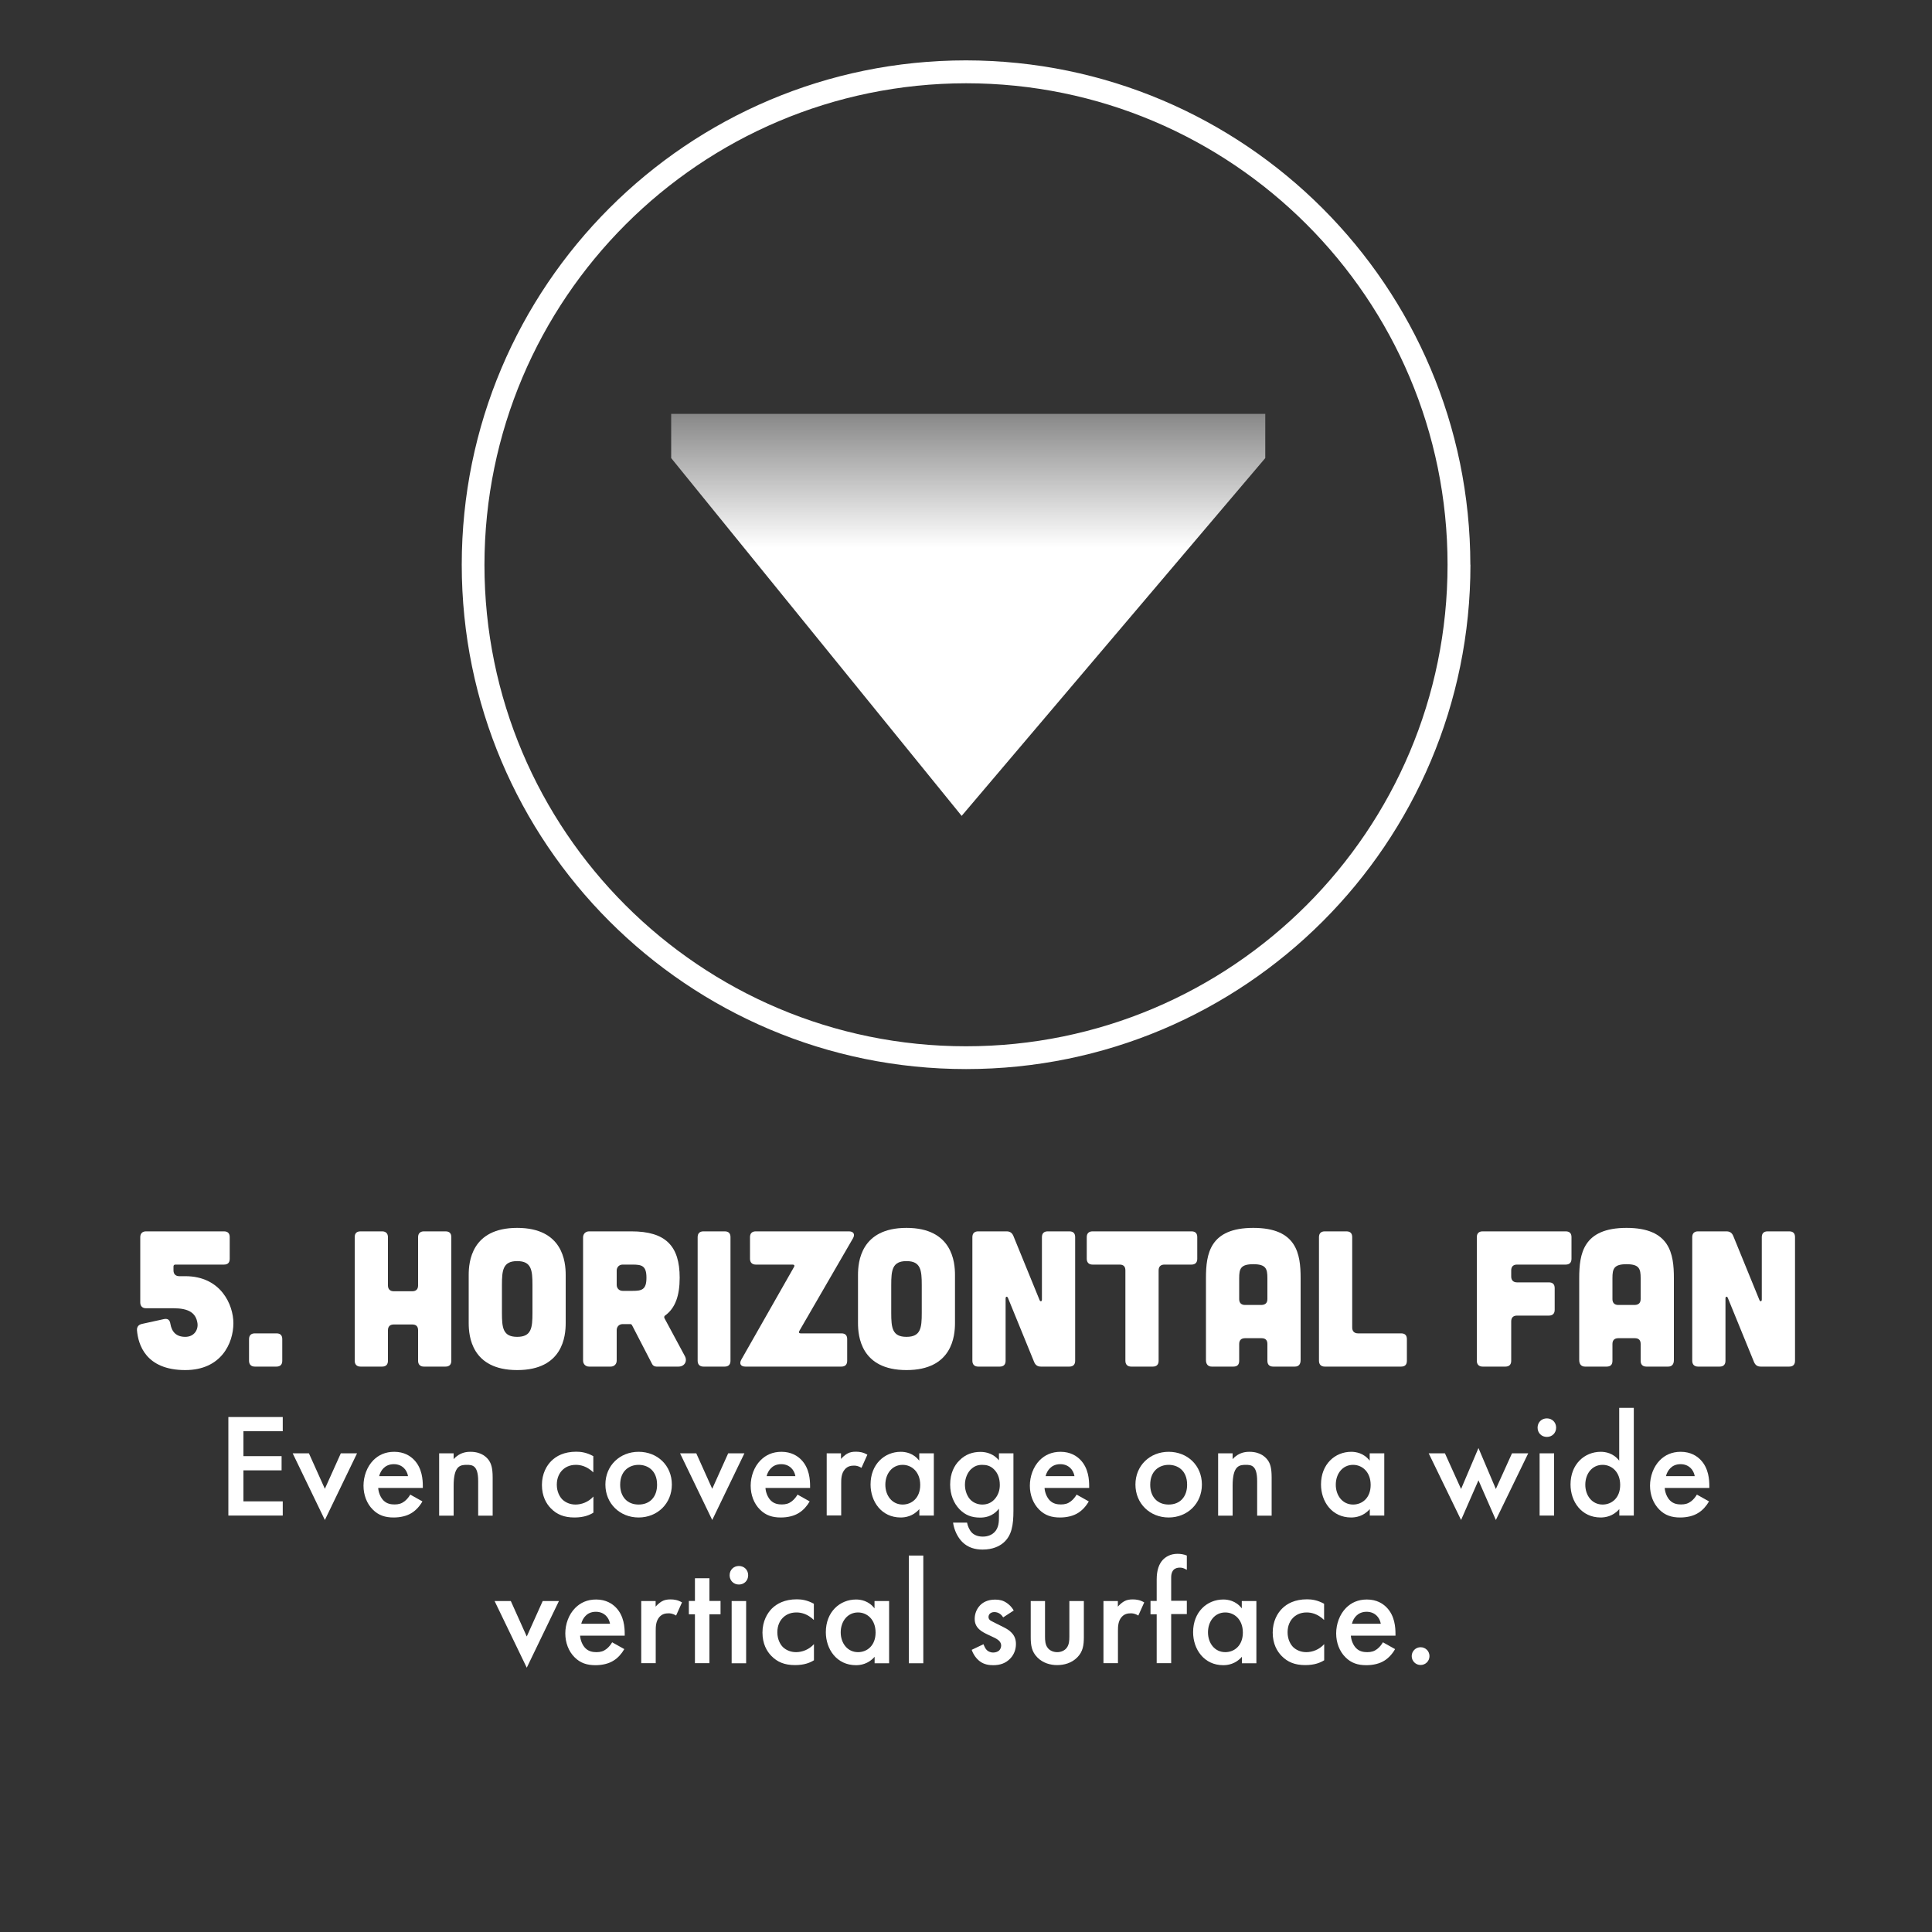 <?xml version="1.0" encoding="UTF-8"?>
<svg id="Layer_1" data-name="Layer 1" xmlns="http://www.w3.org/2000/svg" xmlns:xlink="http://www.w3.org/1999/xlink" viewBox="0 0 200 200">
  <rect x="0" y="0" width="200" height="200" fill="#333333" stroke="none"/>
  <defs>
    <style>
      .cls-1 {
        fill: #fff;
      }

      .cls-2 {
        fill: none;
      }

      .cls-3 {
        fill: url(#linear-gradient);
      }

      .cls-4 {
        clip-path: url(#clippath);
      }
    </style>
    <clipPath id="clippath">
      <rect class="cls-2" x="47.79" y="6.25" width="104.43" height="104.43"/>
    </clipPath>
    <linearGradient id="linear-gradient" x1="-2307.71" y1="330.79" x2="-2308.97" y2="330.79" gradientTransform="translate(11788.64 -55150.81) rotate(-90) scale(23.91 -35.33)" gradientUnits="userSpaceOnUse">
      <stop offset="0" stop-color="#fff" stop-opacity="0"/>
      <stop offset=".35" stop-color="#fff" stop-opacity=".11"/>
      <stop offset=".49" stop-color="#fff" stop-opacity=".35"/>
      <stop offset="1" stop-color="#fff"/>
    </linearGradient>
  </defs>
  <g id="Group_479" data-name="Group 479">
    <g class="cls-4">
      <g id="Group_469" data-name="Group 469">
        <path id="Path_607" data-name="Path 607" class="cls-1" d="M50.15,58.46c0,27.53,22.32,49.85,49.85,49.85s49.85-22.32,49.85-49.85S127.53,8.62,100,8.62c-27.52.03-49.82,22.33-49.85,49.85M152.22,58.46c0,28.84-23.38,52.21-52.21,52.21s-52.21-23.38-52.21-52.21S71.16,6.25,100,6.25c28.82.03,52.18,23.39,52.21,52.21"/>
      </g>
    </g>
  </g>
  <path id="Path_1099" data-name="Path 1099" class="cls-3" d="M99.55,84.46l-30.07-37.04v-4.58h61.5v4.58l-31.43,37.04Z"/>
  <g>
    <path class="cls-1" d="M23.78,130.31c0,.4-.2.6-.6.6h-5.02c-.12,0-.2.06-.2.2v.4c0,.38.22.6.6.6h.62c3.7,0,4.98,2.98,4.98,4.86,0,2.1-1.28,4.86-4.98,4.86-4.12,0-4.88-2.68-5-4.12-.02-.36.16-.58.52-.66l2.28-.5c.4-.08.6.1.66.5.14.82.6,1.34,1.54,1.34s1.36-.76,1.26-1.42c-.16-1.08-.94-1.54-2.48-1.54h-2.84c-.38,0-.6-.22-.6-.6v-6.76c0-.38.22-.6.6-.6h8.06c.4,0,.6.2.6.6v2.24Z"/>
    <path class="cls-1" d="M28.62,138.03c.4,0,.6.2.6.6v2.24c0,.38-.2.6-.6.6h-2.24c-.38,0-.6-.22-.6-.6v-2.24c0-.4.22-.6.6-.6h2.24Z"/>
    <path class="cls-1" d="M39.56,127.47c.38,0,.6.22.6.6v5c0,.38.22.6.6.6h1.92c.4,0,.6-.22.6-.6v-5c0-.38.22-.6.6-.6h2.24c.4,0,.6.2.6.6v12.8c0,.38-.2.6-.6.6h-2.24c-.38,0-.6-.22-.6-.6v-3.16c0-.4-.2-.6-.6-.6h-1.92c-.38,0-.6.2-.6.6v3.16c0,.38-.2.6-.6.6h-2.24c-.38,0-.6-.22-.6-.6v-12.8c0-.4.2-.6.6-.6h2.24Z"/>
    <path class="cls-1" d="M58.56,136.97c0,1.32-.28,4.86-5.02,4.86s-5.02-3.54-5.02-4.86v-5c0-1.32.28-4.86,5.02-4.86s5.02,3.54,5.02,4.86v5ZM55.12,133.03c0-1.54-.1-2.48-1.58-2.48s-1.58.94-1.58,2.48v2.88c0,1.54.1,2.48,1.58,2.48s1.58-.94,1.58-2.48v-2.88Z"/>
    <path class="cls-1" d="M70.9,140.39c.28.52-.04,1.08-.66,1.08h-2.28c-.2,0-.38-.1-.46-.28l-2.08-4.02c-.04-.06-.1-.1-.16-.1h-.8c-.36,0-.62.26-.62.62v3.16c0,.36-.26.62-.62.62h-2.24c-.36,0-.62-.26-.62-.62v-12.76c0-.36.26-.62.62-.62h4.38c3.56,0,5,1.52,5,4.8,0,1.86-.46,3.16-1.52,3.92-.08.06-.1.16-.06.26l2.12,3.94ZM64.46,130.91c-.36,0-.62.26-.62.62v1.48c0,.36.26.62.62.62h1.02c.96,0,1.44-.12,1.44-1.36s-.48-1.36-1.44-1.36h-1.02Z"/>
    <path class="cls-1" d="M75.02,127.47c.4,0,.6.2.6.6v12.8c0,.38-.2.6-.6.6h-2.2c-.38,0-.6-.22-.6-.6v-12.8c0-.4.22-.6.6-.6h2.2Z"/>
    <path class="cls-1" d="M87.1,138.03c.4,0,.6.2.6.6v2.24c0,.38-.2.6-.6.6h-9.94c-.48,0-.66-.3-.42-.72l5.46-9.6c.08-.14.02-.24-.14-.24h-3.82c-.38,0-.6-.22-.6-.6v-2.24c0-.4.22-.6.6-.6h9.64c.48,0,.66.3.42.72l-5.56,9.6c-.08.14-.02.24.14.24h4.22Z"/>
    <path class="cls-1" d="M98.86,136.97c0,1.32-.28,4.86-5.02,4.86s-5.02-3.54-5.02-4.86v-5c0-1.32.28-4.86,5.02-4.86s5.02,3.54,5.02,4.86v5ZM95.42,133.03c0-1.54-.1-2.48-1.58-2.48s-1.58.94-1.58,2.48v2.88c0,1.54.1,2.48,1.58,2.48s1.58-.94,1.58-2.48v-2.88Z"/>
    <path class="cls-1" d="M104.2,127.47c.34,0,.56.14.7.46l2.72,6.66c.08.18.24.14.24-.06v-6.46c0-.4.22-.6.6-.6h2.24c.4,0,.6.2.6.6v12.8c0,.38-.2.6-.6.6h-2.94c-.34,0-.56-.14-.7-.46l-2.72-6.66c-.08-.18-.24-.14-.24.06v6.46c0,.38-.2.6-.6.6h-2.24c-.38,0-.6-.22-.6-.6v-12.8c0-.4.22-.6.6-.6h2.94Z"/>
    <path class="cls-1" d="M116.5,131.51c0-.4-.2-.6-.6-.6h-2.8c-.38,0-.6-.22-.6-.6v-2.24c0-.4.22-.6.6-.6h10.24c.4,0,.6.2.6.6v2.24c0,.38-.2.6-.6.6h-2.8c-.38,0-.6.2-.6.6v9.36c0,.38-.2.6-.6.6h-2.24c-.38,0-.6-.22-.6-.6v-9.36Z"/>
    <path class="cls-1" d="M134.64,140.79c0,.44-.2.68-.6.68h-2.24c-.38,0-.6-.2-.6-.6v-1.74c0-.4-.2-.6-.6-.6h-1.72c-.38,0-.6.2-.6.6v1.74c0,.4-.2.6-.6.6h-2.24c-.38,0-.6-.24-.6-.68v-8.48c0-2.52.4-5.2,4.9-5.2s4.9,2.68,4.9,5.2v8.48ZM131.2,132.31c0-.96-.14-1.44-1.46-1.44s-1.46.48-1.46,1.44v2.18c0,.38.22.6.6.6h1.72c.4-.02.6-.22.6-.62v-2.16Z"/>
    <path class="cls-1" d="M139.38,127.47c.4,0,.6.2.6.6v9.36c0,.38.22.6.6.6h4.46c.4,0,.6.2.6.6v2.24c0,.4-.2.6-.6.6h-7.9c-.38,0-.6-.22-.6-.6v-12.8c0-.4.22-.6.6-.6h2.24Z"/>
    <path class="cls-1" d="M162.08,127.47c.4,0,.6.2.6.6v2.24c0,.38-.2.6-.6.6h-5.04c-.38,0-.6.2-.6.6v.64c0,.38.22.6.6.6h3.3c.4,0,.6.2.6.6v2.24c0,.38-.2.6-.6.6h-3.3c-.38,0-.6.2-.6.6v4.08c0,.38-.2.6-.6.6h-2.36c-.38,0-.6-.22-.6-.6v-12.8c0-.4.22-.6.6-.6h8.6Z"/>
    <path class="cls-1" d="M173.28,140.79c0,.44-.2.68-.6.68h-2.24c-.38,0-.6-.2-.6-.6v-1.74c0-.4-.2-.6-.6-.6h-1.72c-.38,0-.6.2-.6.6v1.74c0,.4-.2.6-.6.6h-2.24c-.38,0-.6-.24-.6-.68v-8.48c0-2.52.4-5.2,4.9-5.2s4.9,2.68,4.9,5.2v8.48ZM169.84,132.31c0-.96-.14-1.44-1.46-1.44s-1.46.48-1.46,1.44v2.18c0,.38.22.6.6.6h1.72c.4-.02.6-.22.6-.62v-2.16Z"/>
    <path class="cls-1" d="M178.72,127.47c.34,0,.56.14.7.46l2.72,6.66c.08.18.24.14.24-.06v-6.46c0-.4.22-.6.6-.6h2.24c.4,0,.6.2.6.6v12.8c0,.38-.2.6-.6.6h-2.94c-.34,0-.56-.14-.7-.46l-2.72-6.66c-.08-.18-.24-.14-.24.06v6.46c0,.38-.2.6-.6.6h-2.24c-.38,0-.6-.22-.6-.6v-12.8c0-.4.22-.6.6-.6h2.94Z"/>
    <path class="cls-1" d="M29.27,148.16h-4.07v2.58h3.95v1.47h-3.95v3.21h4.07v1.47h-5.63v-10.2h5.63v1.47Z"/>
    <path class="cls-1" d="M31.98,150.45l1.65,3.67,1.65-3.67h1.68l-3.33,6.9-3.33-6.9h1.68Z"/>
    <path class="cls-1" d="M43.73,155.42c-.27.49-.67.92-1.08,1.18-.52.34-1.21.49-1.9.49-.86,0-1.56-.21-2.17-.83-.61-.61-.95-1.5-.95-2.46s.35-1.96,1.02-2.64c.54-.54,1.24-.87,2.16-.87,1.03,0,1.68.44,2.06.84.83.86.9,2.05.9,2.72v.18h-4.62c.03.46.23.98.55,1.3.35.35.78.41,1.15.41.41,0,.72-.09,1.02-.32.26-.2.46-.46.6-.7l1.25.7ZM42.24,152.81c-.06-.35-.23-.66-.46-.87-.2-.18-.52-.37-1.01-.37-.52,0-.86.21-1.06.41-.21.2-.38.5-.46.83h2.98Z"/>
    <path class="cls-1" d="M45.46,150.45h1.5v.6c.64-.72,1.38-.76,1.74-.76,1.19,0,1.7.6,1.9.87.24.35.4.79.4,1.79v3.95h-1.5v-3.58c0-1.64-.61-1.68-1.18-1.68-.67,0-1.36.09-1.36,2.17v3.09h-1.5v-6.44Z"/>
    <path class="cls-1" d="M61.43,152.43c-.69-.67-1.36-.79-1.82-.79-.7,0-1.15.29-1.42.57s-.55.76-.55,1.48.29,1.25.58,1.54c.34.32.81.52,1.36.52.61,0,1.33-.25,1.85-.83v1.67c-.37.23-.96.5-1.96.5-1.07,0-1.83-.31-2.45-.95-.46-.47-.92-1.24-.92-2.42s.5-2.02.98-2.49c.5-.5,1.31-.95,2.58-.95.49,0,1.07.08,1.76.46v1.68Z"/>
    <path class="cls-1" d="M69.55,153.68c0,1.97-1.5,3.41-3.44,3.41s-3.44-1.44-3.44-3.41,1.5-3.39,3.44-3.39,3.44,1.41,3.44,3.39ZM68.02,153.7c0-1.47-.96-2.06-1.91-2.06s-1.91.6-1.91,2.06c0,1.24.73,2.05,1.91,2.05s1.91-.81,1.91-2.05Z"/>
    <path class="cls-1" d="M72.08,150.45l1.65,3.67,1.65-3.67h1.68l-3.33,6.9-3.33-6.9h1.68Z"/>
    <path class="cls-1" d="M83.82,155.42c-.28.49-.67.92-1.09,1.18-.52.34-1.21.49-1.9.49-.86,0-1.56-.21-2.17-.83-.61-.61-.95-1.5-.95-2.46s.35-1.96,1.03-2.64c.54-.54,1.24-.87,2.16-.87,1.02,0,1.68.44,2.06.84.83.86.9,2.05.9,2.72v.18h-4.62c.03.46.23.98.55,1.3.35.35.78.41,1.15.41.41,0,.72-.09,1.02-.32.26-.2.46-.46.6-.7l1.25.7ZM82.34,152.81c-.06-.35-.23-.66-.46-.87-.2-.18-.52-.37-1.01-.37-.52,0-.86.21-1.05.41-.21.2-.38.5-.46.83h2.98Z"/>
    <path class="cls-1" d="M85.56,150.45h1.5v.58c.17-.2.41-.41.63-.54.29-.17.58-.21.92-.21.37,0,.76.06,1.18.31l-.61,1.36c-.34-.21-.61-.23-.76-.23-.32,0-.64.05-.93.35-.41.44-.41,1.05-.41,1.48v3.33h-1.5v-6.44Z"/>
    <path class="cls-1" d="M95.17,150.45h1.5v6.44h-1.5v-.67c-.66.76-1.47.87-1.93.87-1.99,0-3.12-1.65-3.12-3.42,0-2.09,1.44-3.38,3.13-3.38.47,0,1.3.12,1.91.92v-.75ZM91.65,153.7c0,1.12.7,2.05,1.79,2.05.95,0,1.82-.69,1.82-2.03s-.87-2.08-1.82-2.08c-1.09,0-1.79.92-1.79,2.06Z"/>
    <path class="cls-1" d="M103.41,150.45h1.5v5.92c0,1.51-.17,2.6-1.05,3.35-.41.34-1.09.69-2.14.69-.75,0-1.5-.18-2.11-.79-.47-.47-.84-1.22-.95-2h1.45c.06.35.24.76.47,1.01.18.2.55.44,1.16.44s.99-.25,1.18-.43c.49-.47.49-1.15.49-1.62v-.84c-.69.87-1.53.92-1.96.92-.83,0-1.51-.23-2.13-.87-.58-.61-.96-1.48-.96-2.55,0-1.18.44-1.99.95-2.49.64-.66,1.41-.89,2.19-.89.64,0,1.36.21,1.91.87v-.7ZM100.55,152.06c-.38.35-.66.95-.66,1.64,0,.64.25,1.27.64,1.62.28.25.69.43,1.15.43s.89-.14,1.25-.52c.44-.47.57-1.02.57-1.51,0-.72-.23-1.25-.61-1.62-.37-.37-.78-.46-1.21-.46s-.79.11-1.13.43Z"/>
    <path class="cls-1" d="M112.71,155.42c-.27.49-.67.92-1.08,1.18-.52.34-1.21.49-1.9.49-.86,0-1.56-.21-2.17-.83s-.95-1.5-.95-2.46.35-1.96,1.02-2.64c.54-.54,1.24-.87,2.16-.87,1.02,0,1.68.44,2.06.84.83.86.9,2.05.9,2.72v.18h-4.62c.03.46.23.98.55,1.3.35.35.78.41,1.15.41.41,0,.72-.09,1.02-.32.26-.2.46-.46.6-.7l1.25.7ZM111.23,152.81c-.06-.35-.23-.66-.46-.87-.2-.18-.52-.37-1.01-.37-.52,0-.86.21-1.06.41-.21.2-.38.5-.46.83h2.98Z"/>
    <path class="cls-1" d="M124.42,153.68c0,1.97-1.5,3.41-3.44,3.41s-3.44-1.44-3.44-3.41,1.5-3.39,3.44-3.39,3.44,1.41,3.44,3.39ZM122.89,153.7c0-1.47-.96-2.06-1.91-2.06s-1.91.6-1.91,2.06c0,1.24.73,2.05,1.91,2.05s1.91-.81,1.91-2.05Z"/>
    <path class="cls-1" d="M126.1,150.45h1.5v.6c.64-.72,1.38-.76,1.74-.76,1.19,0,1.7.6,1.9.87.25.35.4.79.4,1.79v3.95h-1.5v-3.58c0-1.64-.61-1.68-1.18-1.68-.67,0-1.36.09-1.36,2.17v3.09h-1.5v-6.44Z"/>
    <path class="cls-1" d="M141.8,150.45h1.5v6.44h-1.5v-.67c-.66.76-1.47.87-1.93.87-1.99,0-3.12-1.65-3.12-3.42,0-2.09,1.44-3.38,3.13-3.38.47,0,1.3.12,1.91.92v-.75ZM138.28,153.7c0,1.12.7,2.05,1.79,2.05.95,0,1.82-.69,1.82-2.03s-.87-2.08-1.82-2.08c-1.09,0-1.79.92-1.79,2.06Z"/>
    <path class="cls-1" d="M149.58,150.45l1.67,3.69,1.8-4.24,1.8,4.24,1.67-3.69h1.68l-3.35,6.9-1.8-4.11-1.8,4.11-3.35-6.9h1.68Z"/>
    <path class="cls-1" d="M160.13,146.83c.55,0,.96.41.96.96s-.41.96-.96.96-.96-.41-.96-.96.41-.96.96-.96ZM160.88,150.45v6.44h-1.5v-6.44h1.5Z"/>
    <path class="cls-1" d="M167.63,145.74h1.5v11.15h-1.5v-.67c-.66.76-1.47.87-1.93.87-1.99,0-3.12-1.65-3.12-3.42,0-2.09,1.44-3.38,3.13-3.38.47,0,1.3.12,1.91.92v-5.46ZM164.11,153.7c0,1.12.7,2.05,1.79,2.05.95,0,1.82-.69,1.82-2.03s-.87-2.08-1.82-2.08c-1.09,0-1.79.92-1.79,2.06Z"/>
    <path class="cls-1" d="M176.92,155.42c-.28.49-.67.92-1.09,1.18-.52.34-1.21.49-1.9.49-.86,0-1.56-.21-2.17-.83s-.95-1.5-.95-2.46.35-1.96,1.02-2.64c.54-.54,1.24-.87,2.16-.87,1.02,0,1.68.44,2.06.84.83.86.9,2.05.9,2.72v.18h-4.62c.03.46.23.98.55,1.3.35.35.78.41,1.15.41.41,0,.72-.09,1.03-.32.26-.2.46-.46.6-.7l1.25.7ZM175.44,152.81c-.06-.35-.23-.66-.46-.87-.2-.18-.52-.37-1.01-.37-.52,0-.86.21-1.05.41-.21.2-.38.5-.46.83h2.98Z"/>
    <path class="cls-1" d="M52.88,165.74l1.65,3.67,1.65-3.67h1.68l-3.33,6.9-3.33-6.9h1.68Z"/>
    <path class="cls-1" d="M64.63,170.71c-.28.49-.67.92-1.09,1.18-.52.34-1.21.49-1.9.49-.86,0-1.56-.21-2.17-.83-.61-.61-.95-1.5-.95-2.46s.35-1.96,1.03-2.64c.54-.54,1.24-.87,2.16-.87,1.02,0,1.68.44,2.06.84.83.86.9,2.05.9,2.72v.18h-4.62c.03.46.23.98.55,1.3.35.35.78.41,1.15.41.41,0,.72-.09,1.02-.32.26-.2.46-.46.6-.7l1.25.7ZM63.15,168.09c-.06-.35-.23-.66-.46-.87-.2-.18-.52-.37-1.01-.37-.52,0-.86.21-1.05.41-.21.2-.38.5-.46.83h2.98Z"/>
    <path class="cls-1" d="M66.37,165.74h1.5v.58c.17-.2.41-.41.63-.54.29-.17.58-.21.92-.21.37,0,.76.06,1.18.31l-.61,1.36c-.34-.21-.61-.23-.77-.23-.32,0-.64.05-.93.35-.41.44-.41,1.05-.41,1.48v3.33h-1.5v-6.44Z"/>
    <path class="cls-1" d="M73.44,167.11v5.06h-1.5v-5.06h-.63v-1.38h.63v-2.35h1.5v2.35h1.15v1.38h-1.15Z"/>
    <path class="cls-1" d="M76.49,162.11c.55,0,.96.41.96.96s-.41.96-.96.96-.96-.41-.96-.96.41-.96.96-.96ZM77.24,165.74v6.44h-1.5v-6.44h1.5Z"/>
    <path class="cls-1" d="M84.26,167.71c-.69-.67-1.36-.79-1.82-.79-.7,0-1.15.29-1.42.57s-.55.76-.55,1.48.29,1.25.58,1.54c.34.32.81.52,1.36.52.61,0,1.33-.25,1.85-.83v1.67c-.37.23-.96.5-1.96.5-1.07,0-1.83-.31-2.45-.95-.46-.47-.92-1.24-.92-2.42s.51-2.02.98-2.49c.51-.5,1.32-.95,2.58-.95.49,0,1.07.08,1.76.46v1.68Z"/>
    <path class="cls-1" d="M90.54,165.74h1.5v6.44h-1.5v-.67c-.66.76-1.47.87-1.93.87-1.99,0-3.12-1.65-3.12-3.42,0-2.09,1.44-3.38,3.13-3.38.47,0,1.3.12,1.91.92v-.75ZM87.03,168.98c0,1.12.7,2.05,1.79,2.05.95,0,1.82-.69,1.82-2.03s-.87-2.08-1.82-2.08c-1.08,0-1.79.92-1.79,2.06Z"/>
    <path class="cls-1" d="M95.58,161.03v11.15h-1.5v-11.15h1.5Z"/>
    <path class="cls-1" d="M103.85,167.43c-.15-.24-.44-.55-.92-.55-.21,0-.37.08-.46.17-.08.08-.14.2-.14.34,0,.17.08.28.21.37.09.06.18.09.5.26l.76.38c.34.17.66.34.9.6.35.35.47.75.47,1.19,0,.58-.21,1.09-.56,1.47-.51.55-1.13.72-1.8.72-.41,0-.93-.06-1.39-.41-.37-.28-.67-.72-.83-1.18l1.22-.58c.08.21.21.49.35.61.09.09.31.25.66.25.23,0,.47-.08.61-.21.12-.12.21-.32.21-.5s-.06-.34-.2-.49c-.18-.18-.4-.29-.64-.4l-.55-.26c-.29-.14-.64-.31-.89-.55-.34-.32-.46-.67-.46-1.08,0-.52.2-1.02.54-1.38.29-.31.78-.61,1.58-.61.46,0,.83.09,1.19.34.21.14.5.38.73.79l-1.12.73Z"/>
    <path class="cls-1" d="M108.18,165.74v3.69c0,.38.02.83.28,1.16.2.26.55.44.98.44s.78-.18.98-.44c.26-.34.28-.78.28-1.16v-3.69h1.5v3.73c0,.83-.09,1.51-.69,2.11s-1.38.79-2.09.79c-.66,0-1.45-.2-2.03-.79-.6-.6-.69-1.28-.69-2.11v-3.73h1.5Z"/>
    <path class="cls-1" d="M114.22,165.74h1.5v.58c.17-.2.41-.41.63-.54.29-.17.58-.21.92-.21.37,0,.76.06,1.18.31l-.61,1.36c-.34-.21-.61-.23-.77-.23-.32,0-.64.05-.93.35-.41.44-.41,1.05-.41,1.48v3.33h-1.5v-6.44Z"/>
    <path class="cls-1" d="M121.24,167.11v5.06h-1.5v-5.06h-.64v-1.38h.64v-2.23c0-.99.26-1.62.63-2.02.28-.29.75-.63,1.53-.63.32,0,.64.05.96.18v1.48c-.31-.18-.5-.23-.72-.23-.18,0-.46.03-.66.24-.08.08-.24.31-.24.76v2.43h1.62v1.38h-1.62Z"/>
    <path class="cls-1" d="M128.56,165.74h1.5v6.44h-1.5v-.67c-.66.76-1.47.87-1.93.87-1.99,0-3.12-1.65-3.12-3.42,0-2.09,1.44-3.38,3.13-3.38.47,0,1.3.12,1.91.92v-.75ZM125.05,168.98c0,1.12.7,2.05,1.79,2.05.95,0,1.82-.69,1.82-2.03s-.87-2.08-1.82-2.08c-1.09,0-1.79.92-1.79,2.06Z"/>
    <path class="cls-1" d="M137.08,167.71c-.69-.67-1.36-.79-1.82-.79-.7,0-1.15.29-1.42.57s-.55.76-.55,1.48.29,1.25.58,1.54c.34.32.81.52,1.36.52.61,0,1.33-.25,1.85-.83v1.67c-.37.23-.96.5-1.96.5-1.07,0-1.83-.31-2.45-.95-.46-.47-.92-1.24-.92-2.42s.5-2.02.98-2.49c.5-.5,1.31-.95,2.58-.95.49,0,1.07.08,1.76.46v1.68Z"/>
    <path class="cls-1" d="M144.42,170.71c-.27.49-.67.92-1.08,1.18-.52.34-1.21.49-1.9.49-.86,0-1.56-.21-2.17-.83-.61-.61-.95-1.5-.95-2.46s.35-1.96,1.02-2.64c.54-.54,1.24-.87,2.16-.87,1.03,0,1.68.44,2.06.84.83.86.9,2.05.9,2.72v.18h-4.62c.03.46.23.98.55,1.3.35.35.78.41,1.15.41.41,0,.72-.09,1.02-.32.26-.2.46-.46.6-.7l1.25.7ZM142.94,168.09c-.06-.35-.23-.66-.46-.87-.2-.18-.52-.37-1.01-.37-.52,0-.86.21-1.06.41-.21.2-.38.5-.46.83h2.98Z"/>
    <path class="cls-1" d="M147.06,170.52c.51,0,.92.41.92.92s-.41.92-.92.92-.92-.41-.92-.92.41-.92.92-.92Z"/>
  </g>
</svg>